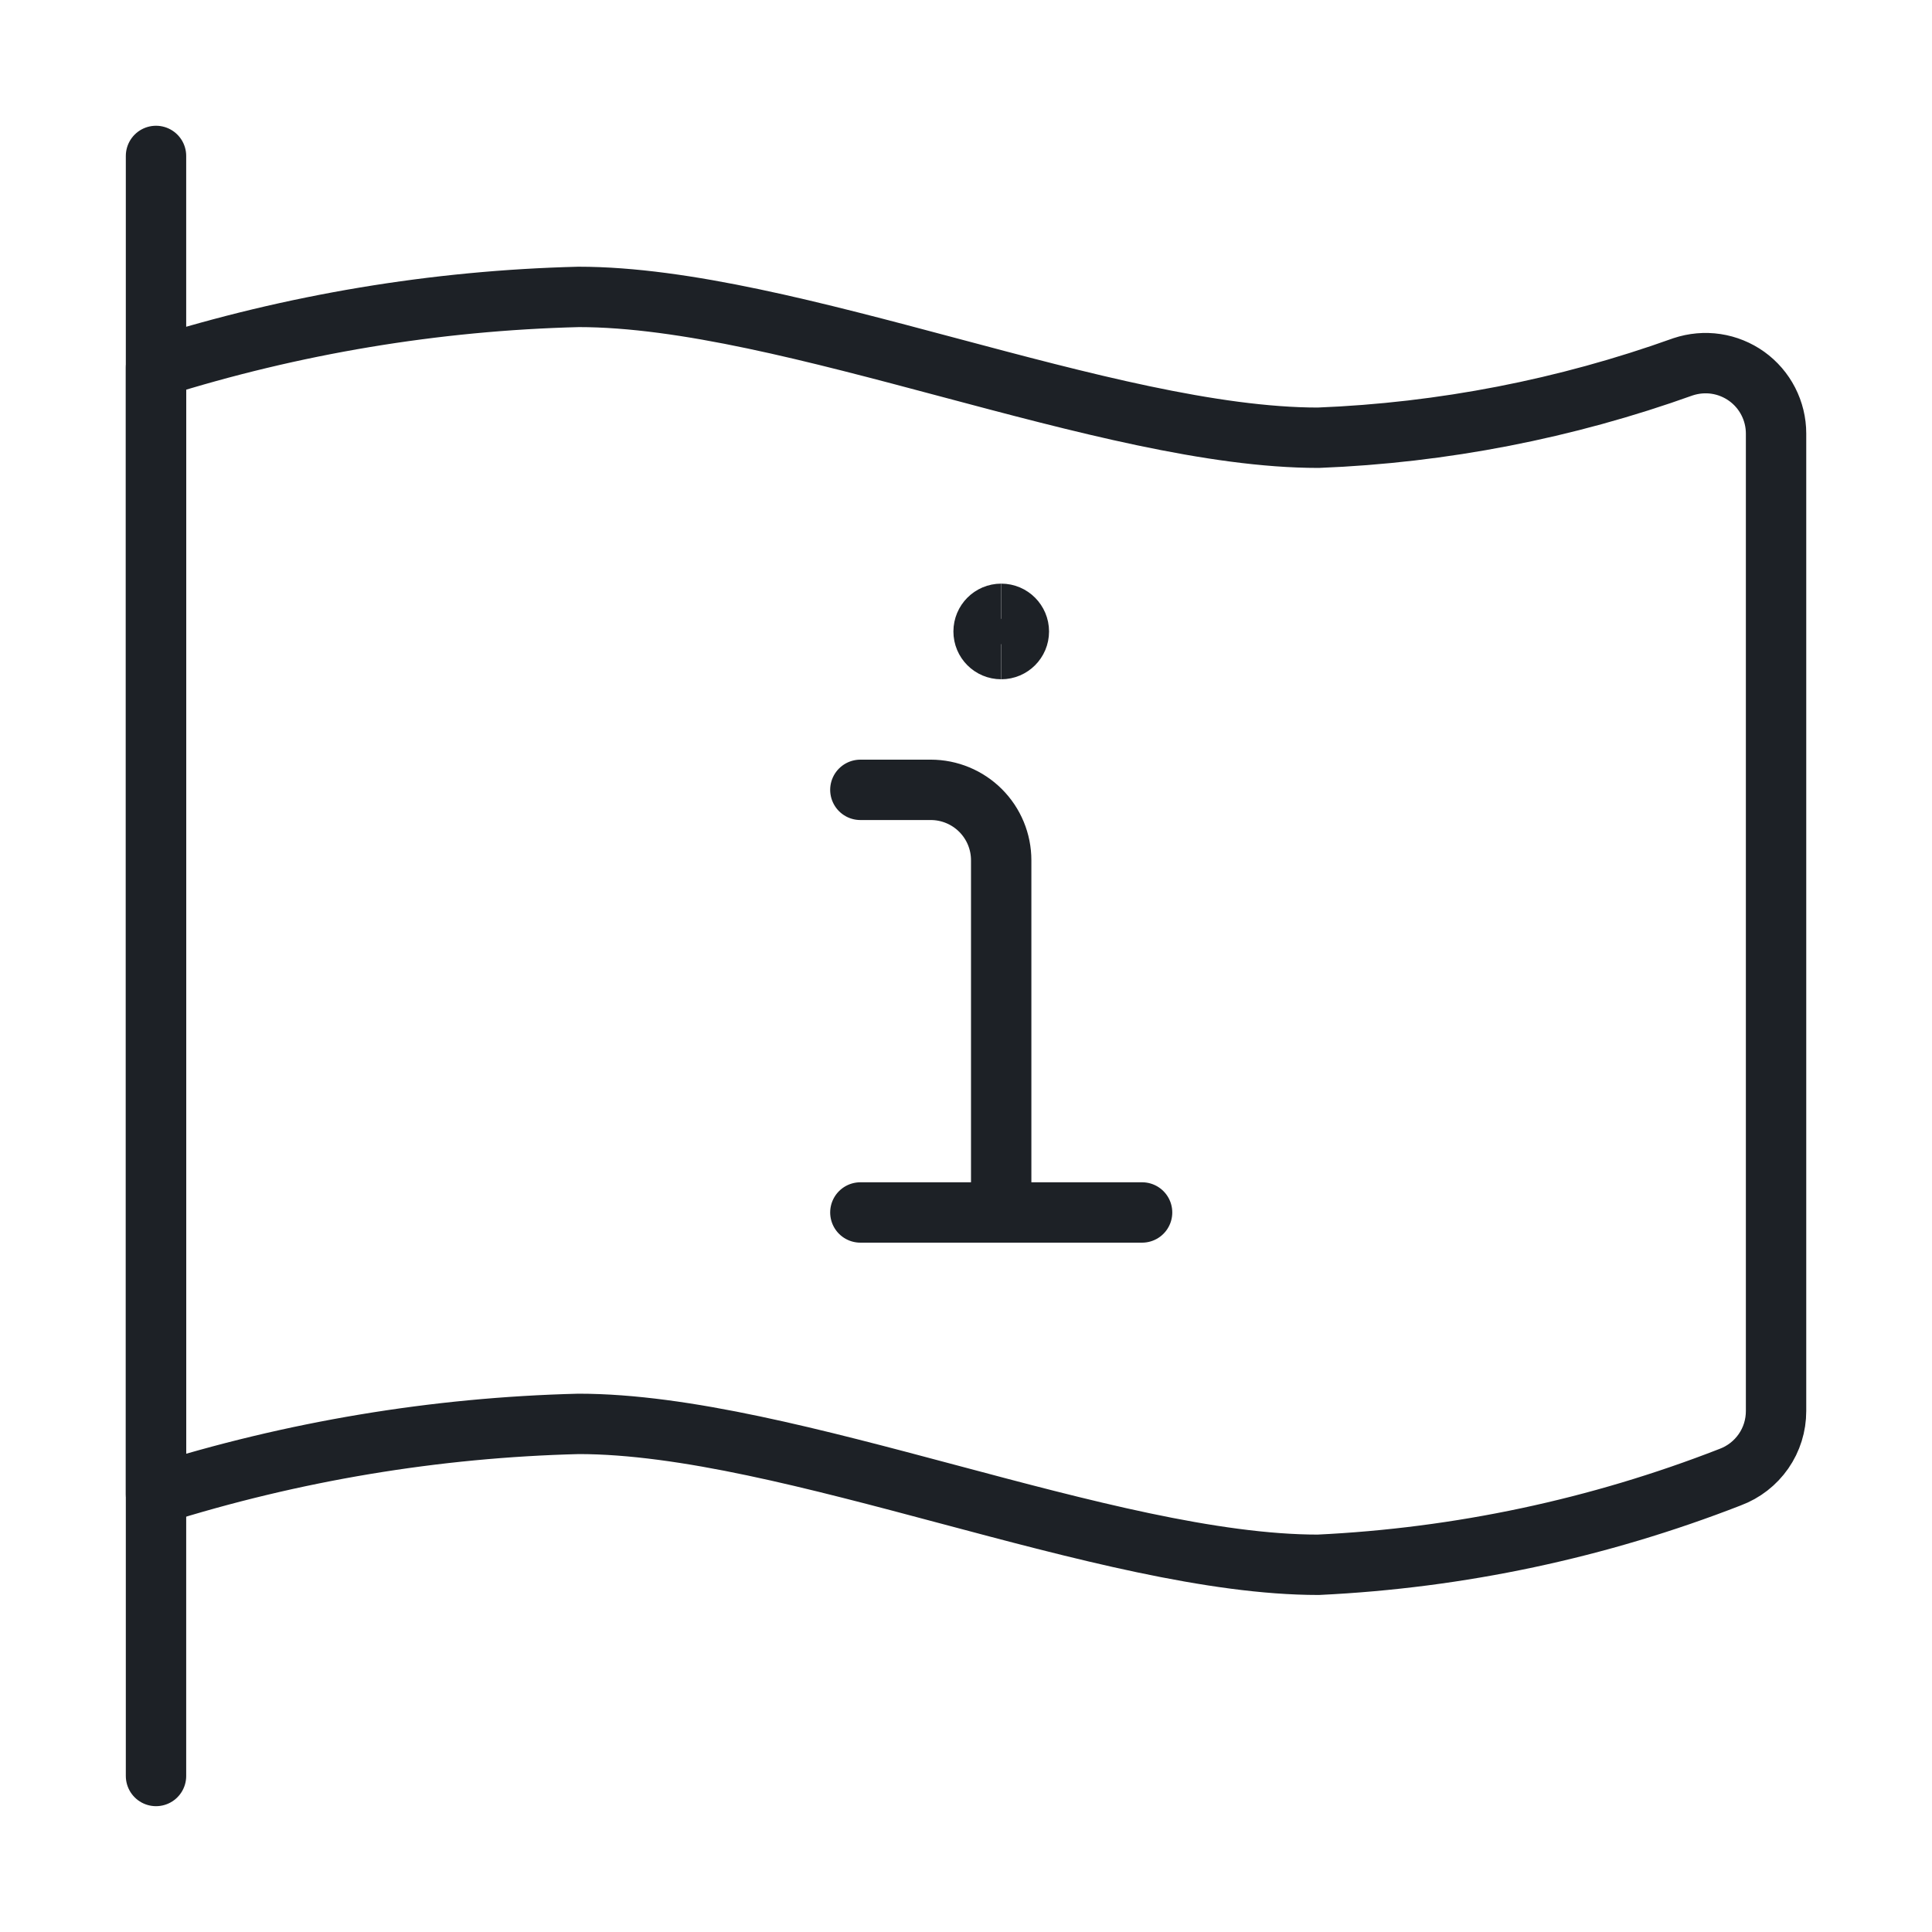<?xml version="1.0" encoding="utf-8"?>
<svg xmlns="http://www.w3.org/2000/svg" width="28" height="28" viewBox="0 0 28 28" fill="none">
<path d="M2.261 25.739V2.26" stroke="#1D2126" stroke-width="0.875" stroke-linecap="round" stroke-linejoin="round"/>
<path d="M2.261 21.657C4.245 21.032 6.306 20.688 8.386 20.636C11.448 20.636 16.042 22.678 19.105 22.678C21.15 22.581 23.167 22.152 25.075 21.408C25.271 21.335 25.439 21.204 25.558 21.033C25.677 20.862 25.74 20.659 25.74 20.45V6.283C25.74 6.121 25.701 5.961 25.627 5.817C25.553 5.673 25.446 5.549 25.314 5.454C25.182 5.36 25.03 5.298 24.87 5.274C24.71 5.25 24.546 5.265 24.392 5.316C22.692 5.926 20.909 6.273 19.105 6.344C16.042 6.344 11.448 4.303 8.386 4.303C6.306 4.355 4.245 4.699 2.261 5.324V21.657Z" stroke="#1D2126" stroke-width="0.875" stroke-linecap="round" stroke-linejoin="round"/>
<path d="M14.51 17.572V12.468C14.51 12.197 14.403 11.938 14.211 11.746C14.02 11.555 13.76 11.447 13.49 11.447H12.469" stroke="#1D2126" stroke-width="0.875" stroke-linecap="round" stroke-linejoin="round"/>
<path d="M12.469 17.572H16.552" stroke="#1D2126" stroke-width="0.875" stroke-linecap="round" stroke-linejoin="round"/>
<path d="M14.51 9.407C14.369 9.407 14.255 9.293 14.255 9.152C14.255 9.011 14.369 8.896 14.51 8.896" stroke="#1D2126" stroke-width="0.875"/>
<path d="M14.511 9.407C14.652 9.407 14.766 9.293 14.766 9.152C14.766 9.011 14.652 8.896 14.511 8.896" stroke="#1D2126" stroke-width="0.875"/>
</svg>